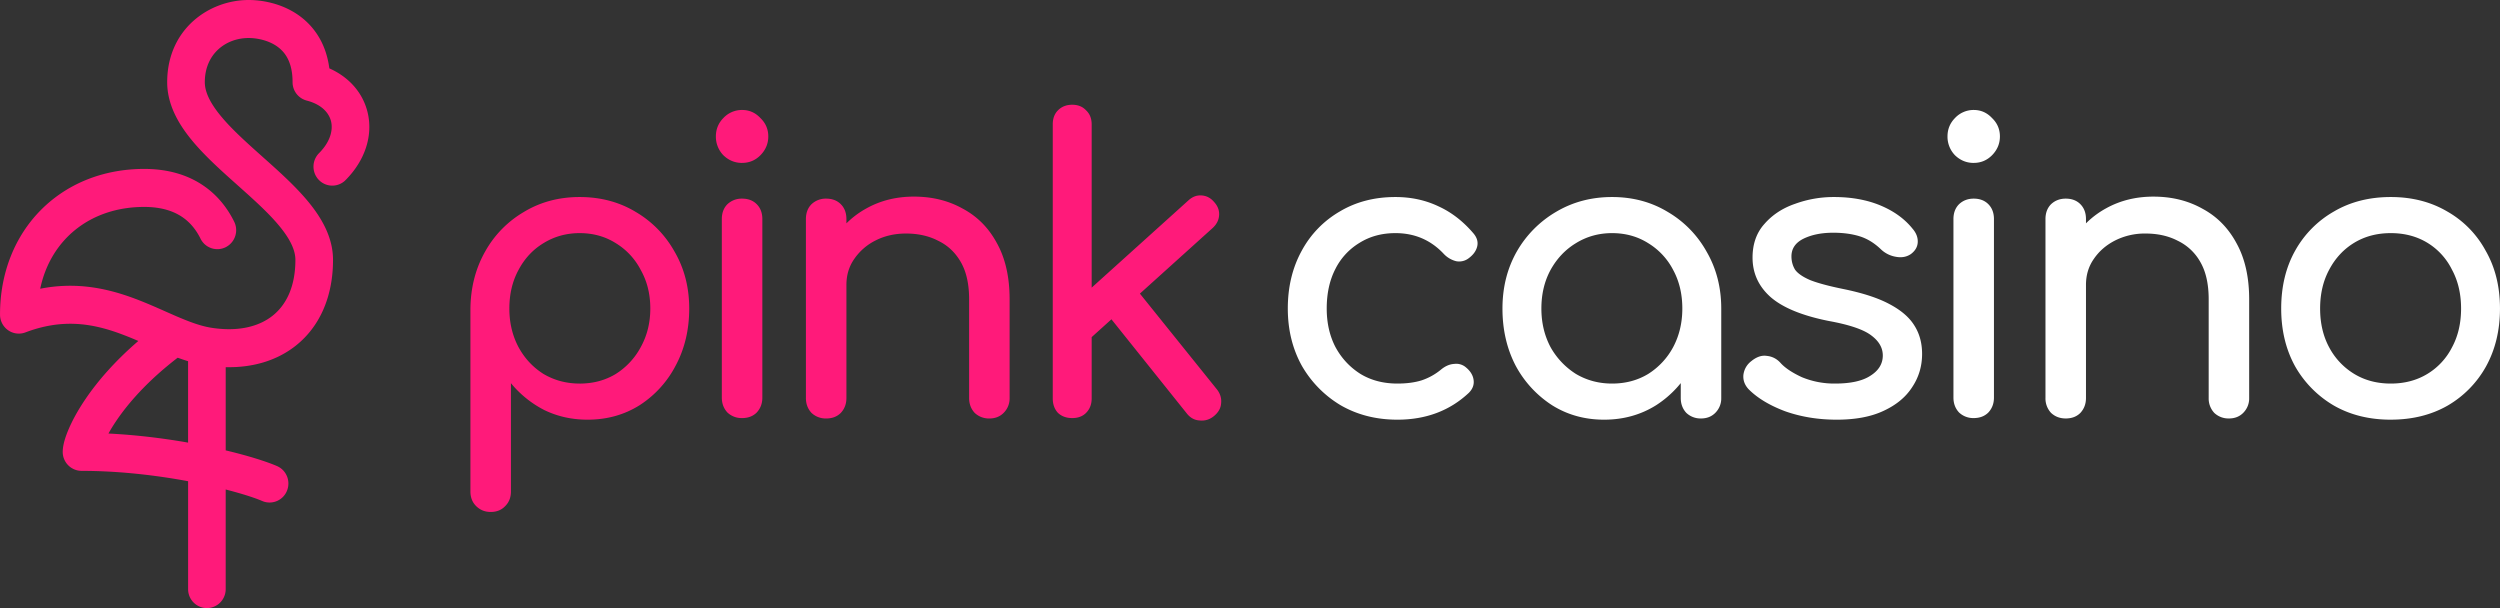 <svg xmlns="http://www.w3.org/2000/svg" width="148" height="36" fill="none"><rect width="100%" height="100%" fill="#333333" stroke="none"/><path fill="#fff" d="M82.726 24.845c-1.254 0-2.374-.285-3.361-.855a6.465 6.465 0 0 1-2.304-2.351c-.549-.998-.823-2.122-.823-3.373 0-1.282.275-2.422.823-3.42a5.94 5.94 0 0 1 2.257-2.328c.956-.57 2.053-.854 3.29-.854.925 0 1.771.182 2.54.546.767.348 1.457.878 2.068 1.591.22.253.298.515.235.784s-.235.506-.517.712a.922.922 0 0 1-.729.166 1.512 1.512 0 0 1-.728-.427c-.768-.823-1.724-1.235-2.868-1.235-.8 0-1.505.19-2.116.57a3.775 3.775 0 0 0-1.434 1.544c-.345.665-.517 1.448-.517 2.351 0 .855.172 1.615.517 2.28.36.665.854 1.195 1.481 1.591.627.38 1.356.57 2.186.57.549 0 1.027-.063 1.434-.19a3.593 3.593 0 0 0 1.152-.641c.25-.206.51-.317.776-.332a.881.881 0 0 1 .705.213c.266.222.415.475.447.76.03.27-.063.515-.282.736-1.129 1.061-2.54 1.592-4.232 1.592ZM94.964 24.845c-1.144 0-2.17-.285-3.08-.855a6.346 6.346 0 0 1-2.162-2.351c-.518-.998-.776-2.122-.776-3.373 0-1.25.282-2.375.846-3.372a6.406 6.406 0 0 1 2.327-2.352c.988-.586 2.092-.878 3.315-.878 1.222 0 2.32.292 3.29.878a6.227 6.227 0 0 1 2.304 2.351c.58.998.87 2.122.87 3.373h-.917c0 1.25-.266 2.375-.799 3.373a6.158 6.158 0 0 1-2.139 2.35c-.909.57-1.935.856-3.08.856Zm.47-2.138c.799 0 1.512-.19 2.139-.57a4.234 4.234 0 0 0 1.48-1.591c.361-.68.541-1.44.541-2.28 0-.855-.18-1.615-.54-2.28a4.012 4.012 0 0 0-1.481-1.591c-.627-.396-1.34-.594-2.14-.594-.783 0-1.496.198-2.138.594-.627.38-1.129.91-1.505 1.591-.36.665-.54 1.425-.54 2.28 0 .84.18 1.6.54 2.28a4.424 4.424 0 0 0 1.505 1.591c.642.38 1.355.57 2.139.57Zm5.265 2.066a1.22 1.22 0 0 1-.87-.332c-.219-.238-.328-.53-.328-.879v-3.634l.446-2.517 1.951.855v5.296a1.2 1.2 0 0 1-.352.879c-.22.222-.502.332-.847.332ZM108.734 24.845c-1.097 0-2.116-.166-3.056-.499-.924-.348-1.645-.784-2.162-1.306-.236-.254-.337-.539-.306-.855.047-.333.204-.602.47-.808.314-.253.619-.356.917-.308.313.031.58.166.799.403.267.301.69.586 1.27.855a4.99 4.99 0 0 0 1.974.38c.909 0 1.599-.15 2.069-.451.486-.3.736-.689.752-1.164.016-.475-.212-.886-.682-1.235-.454-.348-1.293-.633-2.515-.855-1.583-.316-2.735-.791-3.456-1.425-.705-.633-1.057-1.409-1.057-2.327 0-.808.235-1.473.705-1.995.47-.539 1.073-.934 1.81-1.188a6.655 6.655 0 0 1 2.304-.403c1.034 0 1.951.166 2.75.498.799.333 1.434.792 1.904 1.378.219.253.321.522.306.807-.016.27-.149.499-.4.689-.251.174-.549.23-.893.166a1.68 1.68 0 0 1-.87-.427c-.392-.38-.815-.642-1.269-.784-.455-.143-.98-.214-1.575-.214-.69 0-1.278.119-1.763.357-.471.237-.706.585-.706 1.044 0 .285.071.547.212.784.157.222.454.428.893.618.439.174 1.081.348 1.928.522 1.175.238 2.1.539 2.774.903.689.364 1.183.791 1.48 1.282.298.475.447 1.03.447 1.663 0 .728-.196 1.385-.588 1.971-.376.586-.94 1.053-1.692 1.401-.737.349-1.661.523-2.774.523ZM116.843 24.75a1.22 1.22 0 0 1-.869-.333c-.22-.237-.33-.53-.33-.879V12.97c0-.364.11-.657.33-.879.235-.222.525-.332.869-.332.361 0 .651.11.87.332.219.222.329.515.329.879v10.568c0 .349-.11.642-.329.88-.219.22-.509.332-.87.332Zm0-15.105c-.423 0-.791-.15-1.105-.451a1.58 1.58 0 0 1-.446-1.117c0-.427.149-.791.446-1.092a1.506 1.506 0 0 1 1.105-.475c.423 0 .784.158 1.082.475.313.3.47.665.47 1.092 0 .428-.157.8-.47 1.117-.298.3-.659.45-1.082.45ZM131.953 24.773a1.22 1.22 0 0 1-.87-.332 1.244 1.244 0 0 1-.329-.879V17.72c0-.903-.165-1.639-.494-2.209a3.034 3.034 0 0 0-1.34-1.259c-.548-.285-1.183-.427-1.904-.427a3.9 3.9 0 0 0-1.786.404c-.533.269-.956.633-1.27 1.092-.313.443-.47.958-.47 1.544h-1.481c0-.998.235-1.884.705-2.66a5.257 5.257 0 0 1 1.975-1.877c.831-.459 1.763-.688 2.797-.688 1.082 0 2.045.237 2.892.712.862.46 1.535 1.14 2.021 2.043.502.902.752 2.01.752 3.325v5.842a1.2 1.2 0 0 1-.352.879c-.22.222-.502.332-.846.332Zm-9.662 0c-.345 0-.634-.11-.87-.332a1.248 1.248 0 0 1-.329-.879V12.97c0-.364.11-.657.329-.879.236-.222.525-.332.87-.332.361 0 .651.11.87.332.219.222.329.515.329.879v10.592c0 .349-.11.641-.329.879-.219.222-.509.332-.87.332ZM141.535 24.845c-1.269 0-2.39-.277-3.362-.831a6.282 6.282 0 0 1-2.303-2.328c-.549-.997-.823-2.137-.823-3.42 0-1.298.274-2.438.823-3.42a6.058 6.058 0 0 1 2.303-2.328c.972-.57 2.093-.854 3.362-.854 1.254 0 2.366.284 3.338.854a5.886 5.886 0 0 1 2.28 2.328c.564.982.846 2.122.846 3.42 0 1.283-.274 2.423-.822 3.42a6.108 6.108 0 0 1-2.281 2.328c-.971.554-2.092.83-3.361.83Zm0-2.138c.815 0 1.536-.19 2.163-.57a3.893 3.893 0 0 0 1.457-1.567c.361-.665.541-1.433.541-2.304 0-.87-.18-1.639-.541-2.304a3.857 3.857 0 0 0-1.457-1.591c-.627-.38-1.348-.57-2.163-.57-.815 0-1.536.19-2.163.57-.627.38-1.12.91-1.481 1.591-.36.665-.54 1.433-.54 2.304 0 .87.18 1.639.54 2.304a4.057 4.057 0 0 0 1.481 1.567c.627.38 1.348.57 2.163.57Z"/><path fill="#FF1A7A" d="M29.048 30.308c-.344 0-.634-.12-.87-.357-.219-.221-.329-.506-.329-.855v-10.83c.016-1.25.306-2.375.87-3.372a6.23 6.23 0 0 1 2.304-2.352c.972-.585 2.069-.878 3.291-.878 1.238 0 2.343.293 3.314.878a6.229 6.229 0 0 1 2.304 2.352c.58.997.87 2.121.87 3.372s-.267 2.375-.8 3.373a6.16 6.16 0 0 1-2.139 2.351c-.908.57-1.935.855-3.079.855-.925 0-1.779-.19-2.562-.57a6.238 6.238 0 0 1-1.975-1.591v6.412c0 .349-.11.634-.329.855-.22.238-.51.357-.87.357Zm5.266-7.6c.8 0 1.512-.19 2.14-.57a4.234 4.234 0 0 0 1.48-1.592c.376-.68.564-1.44.564-2.28 0-.855-.188-1.615-.564-2.28a4.012 4.012 0 0 0-1.48-1.591c-.628-.396-1.34-.594-2.14-.594-.784 0-1.497.198-2.14.594-.626.38-1.12.91-1.48 1.591-.36.665-.54 1.425-.54 2.28 0 .84.18 1.6.54 2.28.36.665.854 1.196 1.48 1.591.643.38 1.356.57 2.14.57ZM43.931 24.75a1.22 1.22 0 0 1-.87-.332c-.219-.238-.329-.531-.329-.88V12.97c0-.364.11-.657.33-.879a1.22 1.22 0 0 1 .87-.332c.36 0 .65.11.869.332.22.222.33.515.33.879v10.569c0 .348-.11.641-.33.878-.22.222-.51.333-.87.333Zm0-15.105c-.423 0-.791-.15-1.105-.451a1.577 1.577 0 0 1-.446-1.117c0-.427.149-.791.446-1.092a1.505 1.505 0 0 1 1.105-.475c.423 0 .784.158 1.082.475.313.3.47.665.47 1.092 0 .428-.157.8-.47 1.117-.298.3-.659.45-1.082.45ZM58.57 24.774a1.22 1.22 0 0 1-.87-.333c-.219-.237-.328-.53-.328-.878V17.72c0-.902-.165-1.639-.494-2.209-.33-.57-.776-.99-1.34-1.258-.548-.286-1.183-.428-1.904-.428-.658 0-1.254.135-1.787.404a3.31 3.31 0 0 0-1.269 1.092c-.313.444-.47.958-.47 1.544h-1.481c0-.997.235-1.884.705-2.66a5.258 5.258 0 0 1 1.975-1.876c.83-.46 1.763-.69 2.797-.69 1.081 0 2.045.238 2.891.713.862.46 1.536 1.14 2.022 2.043.502.902.752 2.01.752 3.325v5.843a1.2 1.2 0 0 1-.352.878c-.22.222-.502.333-.847.333Zm-9.661 0a1.22 1.22 0 0 1-.87-.333c-.22-.237-.329-.53-.329-.878V12.97c0-.364.11-.657.33-.879a1.22 1.22 0 0 1 .869-.332c.36 0 .65.11.87.332.22.222.329.515.329.879v10.592c0 .349-.11.642-.33.88-.219.22-.508.332-.869.332ZM64.58 20l-1.458-1.615 7.217-6.508c.235-.221.494-.324.776-.308.297.015.548.142.752.38.22.237.321.498.305.783-.015.285-.14.539-.376.76L64.58 20Zm-1.105 4.75c-.345 0-.627-.103-.846-.309-.204-.221-.306-.506-.306-.855V7.365c0-.348.102-.625.306-.831.22-.222.501-.333.846-.333s.619.111.823.333c.22.206.329.483.329.831v16.221c0 .349-.11.634-.33.855-.203.206-.477.309-.822.309Zm8.392-.119c-.25.206-.533.293-.846.261-.298-.015-.549-.15-.753-.403l-4.772-5.962 1.646-1.567 4.89 6.08c.203.253.29.53.258.831-.016.285-.157.539-.423.76Z"/><path fill="#FF1A7A" fill-rule="evenodd" d="M14.723 2.25c-1.352 0-2.598.938-2.598 2.615 0 .548.28 1.187.93 1.981.645.788 1.522 1.574 2.488 2.436l.038.034c.921.822 1.925 1.717 2.692 2.654.773.945 1.442 2.09 1.442 3.416 0 2.15-.768 3.943-2.213 5.084-1.127.89-2.564 1.303-4.14 1.266v4.926c1.369.326 2.436.669 3.037.929.565.245.827.906.584 1.477a1.11 1.11 0 0 1-1.462.591c-.414-.18-1.168-.427-2.16-.681v5.897A1.12 1.12 0 0 1 12.249 36a1.12 1.12 0 0 1-1.113-1.125v-6.387c-1.843-.343-4.052-.613-6.31-.613a1.12 1.12 0 0 1-1.113-1.125c0-.4.158-.891.352-1.345.215-.503.541-1.113 1.003-1.792.695-1.021 1.703-2.208 3.121-3.427a19.404 19.404 0 0 0-1.182-.472c-1.616-.576-3.344-.853-5.502-.036-.341.13-.725.082-1.025-.128-.3-.21-.479-.556-.479-.925C0 13.629 3.592 10 8.537 10c1.432 0 2.58.365 3.478.97.892.6 1.473 1.393 1.848 2.152a1.13 1.13 0 0 1-.498 1.51 1.108 1.108 0 0 1-1.494-.504c-.243-.491-.59-.949-1.09-1.286-.494-.332-1.202-.592-2.244-.592-3.186 0-5.547 1.927-6.156 4.843 2.06-.408 3.824-.05 5.367.5.718.256 1.414.564 2.042.843l.549.242c.792.343 1.462.6 2.097.713 1.63.273 2.877-.048 3.695-.694.804-.635 1.357-1.712 1.357-3.311 0-.549-.28-1.188-.93-1.982-.646-.788-1.523-1.574-2.489-2.435l-.038-.034c-.921-.822-1.925-1.717-2.692-2.655-.773-.944-1.441-2.089-1.441-3.415C9.898 1.734 12.362 0 14.723 0c.764 0 1.94.186 2.957.904.92.65 1.626 1.676 1.817 3.143 1.154.512 1.974 1.428 2.26 2.584.345 1.394-.151 2.877-1.3 4.031a1.106 1.106 0 0 1-1.575-.004 1.133 1.133 0 0 1 .005-1.591c.706-.71.828-1.41.71-1.89-.117-.47-.527-.988-1.437-1.222a1.123 1.123 0 0 1-.84-1.09c0-1.204-.45-1.788-.915-2.116-.529-.373-1.21-.499-1.682-.499ZM10.52 21.176c-1.765 1.355-2.91 2.67-3.618 3.711-.193.283-.352.543-.482.778 1.667.083 3.276.285 4.714.538v-4.82a11.276 11.276 0 0 1-.614-.207Z" clip-rule="evenodd"/></svg>